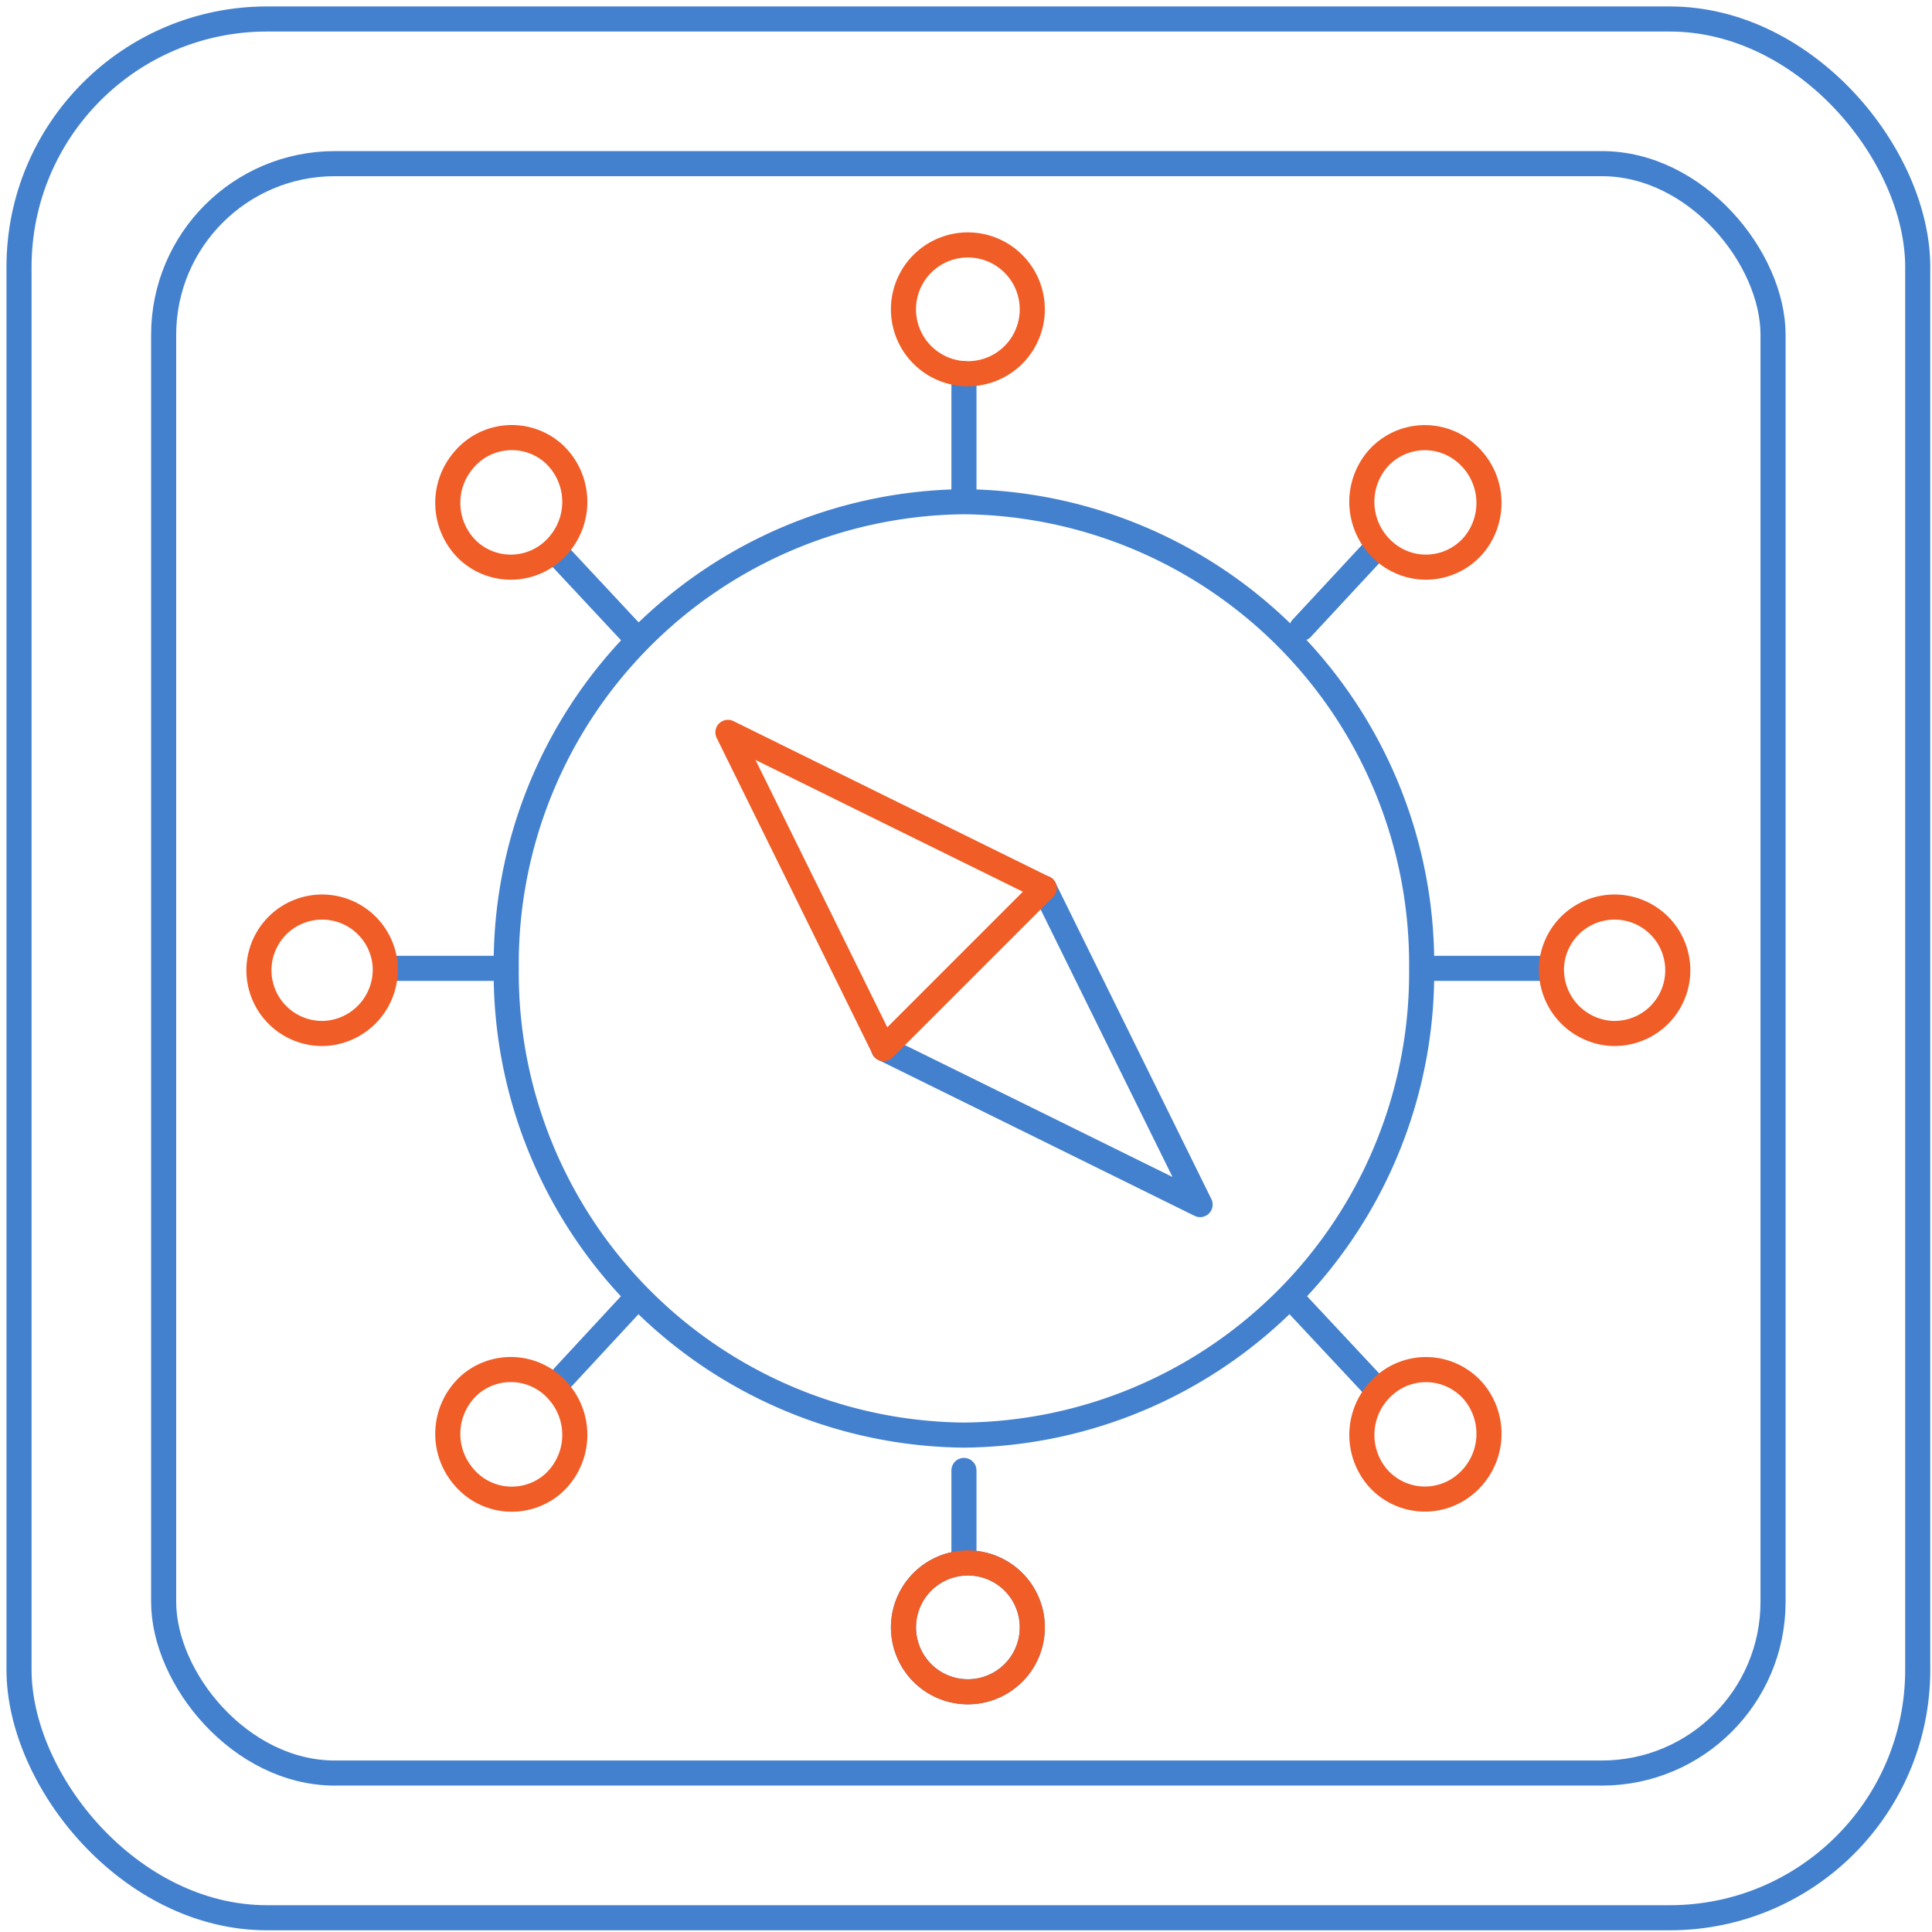 <svg id="Компонент_25_1" data-name="Компонент 25 – 1" xmlns="http://www.w3.org/2000/svg" xmlns:xlink="http://www.w3.org/1999/xlink" width="77" height="77" viewBox="0 0 77 77">
  <defs>
    <clipPath id="clip-path">
      <rect id="Прямоугольник_418" data-name="Прямоугольник 418" width="77" height="77" fill="none"/>
    </clipPath>
  </defs>
  <g id="Сгруппировать_437" data-name="Сгруппировать 437" clip-path="url(#clip-path)">
    <rect id="Прямоугольник_416" data-name="Прямоугольник 416" width="75.673" height="75.675" rx="9.883" transform="translate(0.758 0.757)" fill="none" stroke="#4381cf" stroke-linecap="round" stroke-linejoin="round" stroke-width="1"/>
    <line id="Линия_272" data-name="Линия 272" y2="4.995" transform="translate(38.418 14.891)" fill="none" stroke="#4381cf" stroke-linecap="round" stroke-linejoin="round" stroke-width="1"/>
    <line id="Линия_273" data-name="Линия 273" x1="2.977" y2="3.206" transform="translate(51.88 21.833)" fill="none" stroke="#4381cf" stroke-linecap="round" stroke-linejoin="round" stroke-width="1"/>
    <line id="Линия_274" data-name="Линия 274" x1="4.712" transform="translate(56.955 38.594)" fill="none" stroke="#4381cf" stroke-linecap="round" stroke-linejoin="round" stroke-width="1"/>
    <line id="Линия_275" data-name="Линия 275" x1="3.259" y1="3.487" transform="translate(51.599 51.866)" fill="none" stroke="#4381cf" stroke-linecap="round" stroke-linejoin="round" stroke-width="1"/>
    <line id="Линия_276" data-name="Линия 276" y2="3.691" transform="translate(38.418 58.604)" fill="none" stroke="#4381cf" stroke-linecap="round" stroke-linejoin="round" stroke-width="1"/>
    <line id="Линия_277" data-name="Линия 277" x1="2.883" y2="3.112" transform="translate(22.376 51.845)" fill="none" stroke="#4381cf" stroke-linecap="round" stroke-linejoin="round" stroke-width="1"/>
    <line id="Линия_278" data-name="Линия 278" x1="4.32" transform="translate(15.694 38.594)" fill="none" stroke="#4381cf" stroke-linecap="round" stroke-linejoin="round" stroke-width="1"/>
    <line id="Линия_279" data-name="Линия 279" x1="3.192" y1="3.42" transform="translate(22.226 22.08)" fill="none" stroke="#4381cf" stroke-linecap="round" stroke-linejoin="round" stroke-width="1"/>
    <path id="Контур_753" data-name="Контур 753" d="M26.189,41.163a2.567,2.567,0,1,0,2.717,2.379A2.566,2.566,0,0,0,26.189,41.163Z" transform="translate(12.23 21.134)" fill="none" stroke="#4381cf" stroke-linecap="round" stroke-linejoin="round" stroke-width="1"/>
    <path id="Контур_754" data-name="Контур 754" d="M26.189,41.163a2.567,2.567,0,1,0,2.717,2.379A2.566,2.566,0,0,0,26.189,41.163Z" transform="translate(12.23 21.134)" fill="none" stroke="#f15d26" stroke-linecap="round" stroke-linejoin="round" stroke-width="1"/>
    <path id="Контур_755" data-name="Контур 755" d="M31.573,13.212a18.423,18.423,0,0,1,18.242,18.6,18.423,18.423,0,0,1-18.242,18.6,18.424,18.424,0,0,1-18.242-18.6A18.424,18.424,0,0,1,31.573,13.212Z" transform="translate(6.845 6.784)" fill="none" stroke="#4381cf" stroke-linecap="round" stroke-linejoin="round" stroke-width="1"/>
    <path id="Контур_756" data-name="Контур 756" d="M31.775,25.5l-6.305-3.106-6.3-3.107,3.107,6.3,3.106,6.305" transform="translate(9.841 9.901)" fill="none" stroke="#f15d26" stroke-linecap="round" stroke-linejoin="round" stroke-width="1"/>
    <path id="Контур_757" data-name="Контур 757" d="M23.271,29.783l6.305,3.107L35.88,36l-3.106-6.3-3.107-6.305" transform="translate(11.95 12.009)" fill="none" stroke="#4381cf" stroke-linecap="round" stroke-linejoin="round" stroke-width="1"/>
    <line id="Линия_280" data-name="Линия 280" y1="6.396" x2="6.396" transform="translate(35.221 35.396)" fill="none" stroke="#f15d26" stroke-linecap="round" stroke-linejoin="round" stroke-width="1"/>
    <path id="Контур_758" data-name="Контур 758" d="M16.223,15.79a2.618,2.618,0,0,0-.229-3.644,2.5,2.5,0,0,0-3.572.278,2.613,2.613,0,0,0,.23,3.641A2.5,2.5,0,0,0,16.223,15.79Z" transform="translate(6.055 5.916)" fill="none" stroke="#f15d26" stroke-linecap="round" stroke-linejoin="round" stroke-width="1"/>
    <path id="Контур_759" data-name="Контур 759" d="M11.845,26.2a2.519,2.519,0,1,0-2.334,2.77A2.549,2.549,0,0,0,11.845,26.2Z" transform="translate(3.5 12.213)" fill="none" stroke="#f15d26" stroke-linecap="round" stroke-linejoin="round" stroke-width="1"/>
    <path id="Контур_760" data-name="Контур 760" d="M16.223,36.963a2.618,2.618,0,0,1-.229,3.645,2.5,2.5,0,0,1-3.572-.275,2.618,2.618,0,0,1,.229-3.644A2.5,2.5,0,0,1,16.223,36.963Z" transform="translate(6.055 18.518)" fill="none" stroke="#f15d26" stroke-linecap="round" stroke-linejoin="round" stroke-width="1"/>
    <path id="Контур_761" data-name="Контур 761" d="M26.189,11.579A2.567,2.567,0,1,1,28.905,9.2,2.566,2.566,0,0,1,26.189,11.579Z" transform="translate(12.23 3.312)" fill="none" stroke="#f15d26" stroke-linecap="round" stroke-linejoin="round" stroke-width="1"/>
    <path id="Контур_762" data-name="Контур 762" d="M36.743,16.042a2.5,2.5,0,0,0,3.575-.233,2.618,2.618,0,0,0-.271-3.641,2.5,2.5,0,0,0-3.575.233A2.62,2.62,0,0,0,36.743,16.042Z" transform="translate(18.414 5.918)" fill="none" stroke="#f15d26" stroke-linecap="round" stroke-linejoin="round" stroke-width="1"/>
    <path id="Контур_763" data-name="Контур 763" d="M40.863,26.2a2.519,2.519,0,1,1,2.334,2.77A2.549,2.549,0,0,1,40.863,26.2Z" transform="translate(20.98 12.213)" fill="none" stroke="#f15d26" stroke-linecap="round" stroke-linejoin="round" stroke-width="1"/>
    <path id="Контур_764" data-name="Контур 764" d="M36.743,36.709a2.5,2.5,0,0,1,3.575.233,2.618,2.618,0,0,1-.271,3.641,2.5,2.5,0,0,1-3.573-.233A2.618,2.618,0,0,1,36.743,36.709Z" transform="translate(18.415 18.52)" fill="none" stroke="#f15d26" stroke-linecap="round" stroke-linejoin="round" stroke-width="1"/>
    <rect id="Прямоугольник_417" data-name="Прямоугольник 417" width="64.143" height="64.143" rx="6.824" transform="translate(6.522 6.522)" fill="none" stroke="#4381cf" stroke-linecap="round" stroke-linejoin="round" stroke-width="1"/>
  </g>
</svg>
